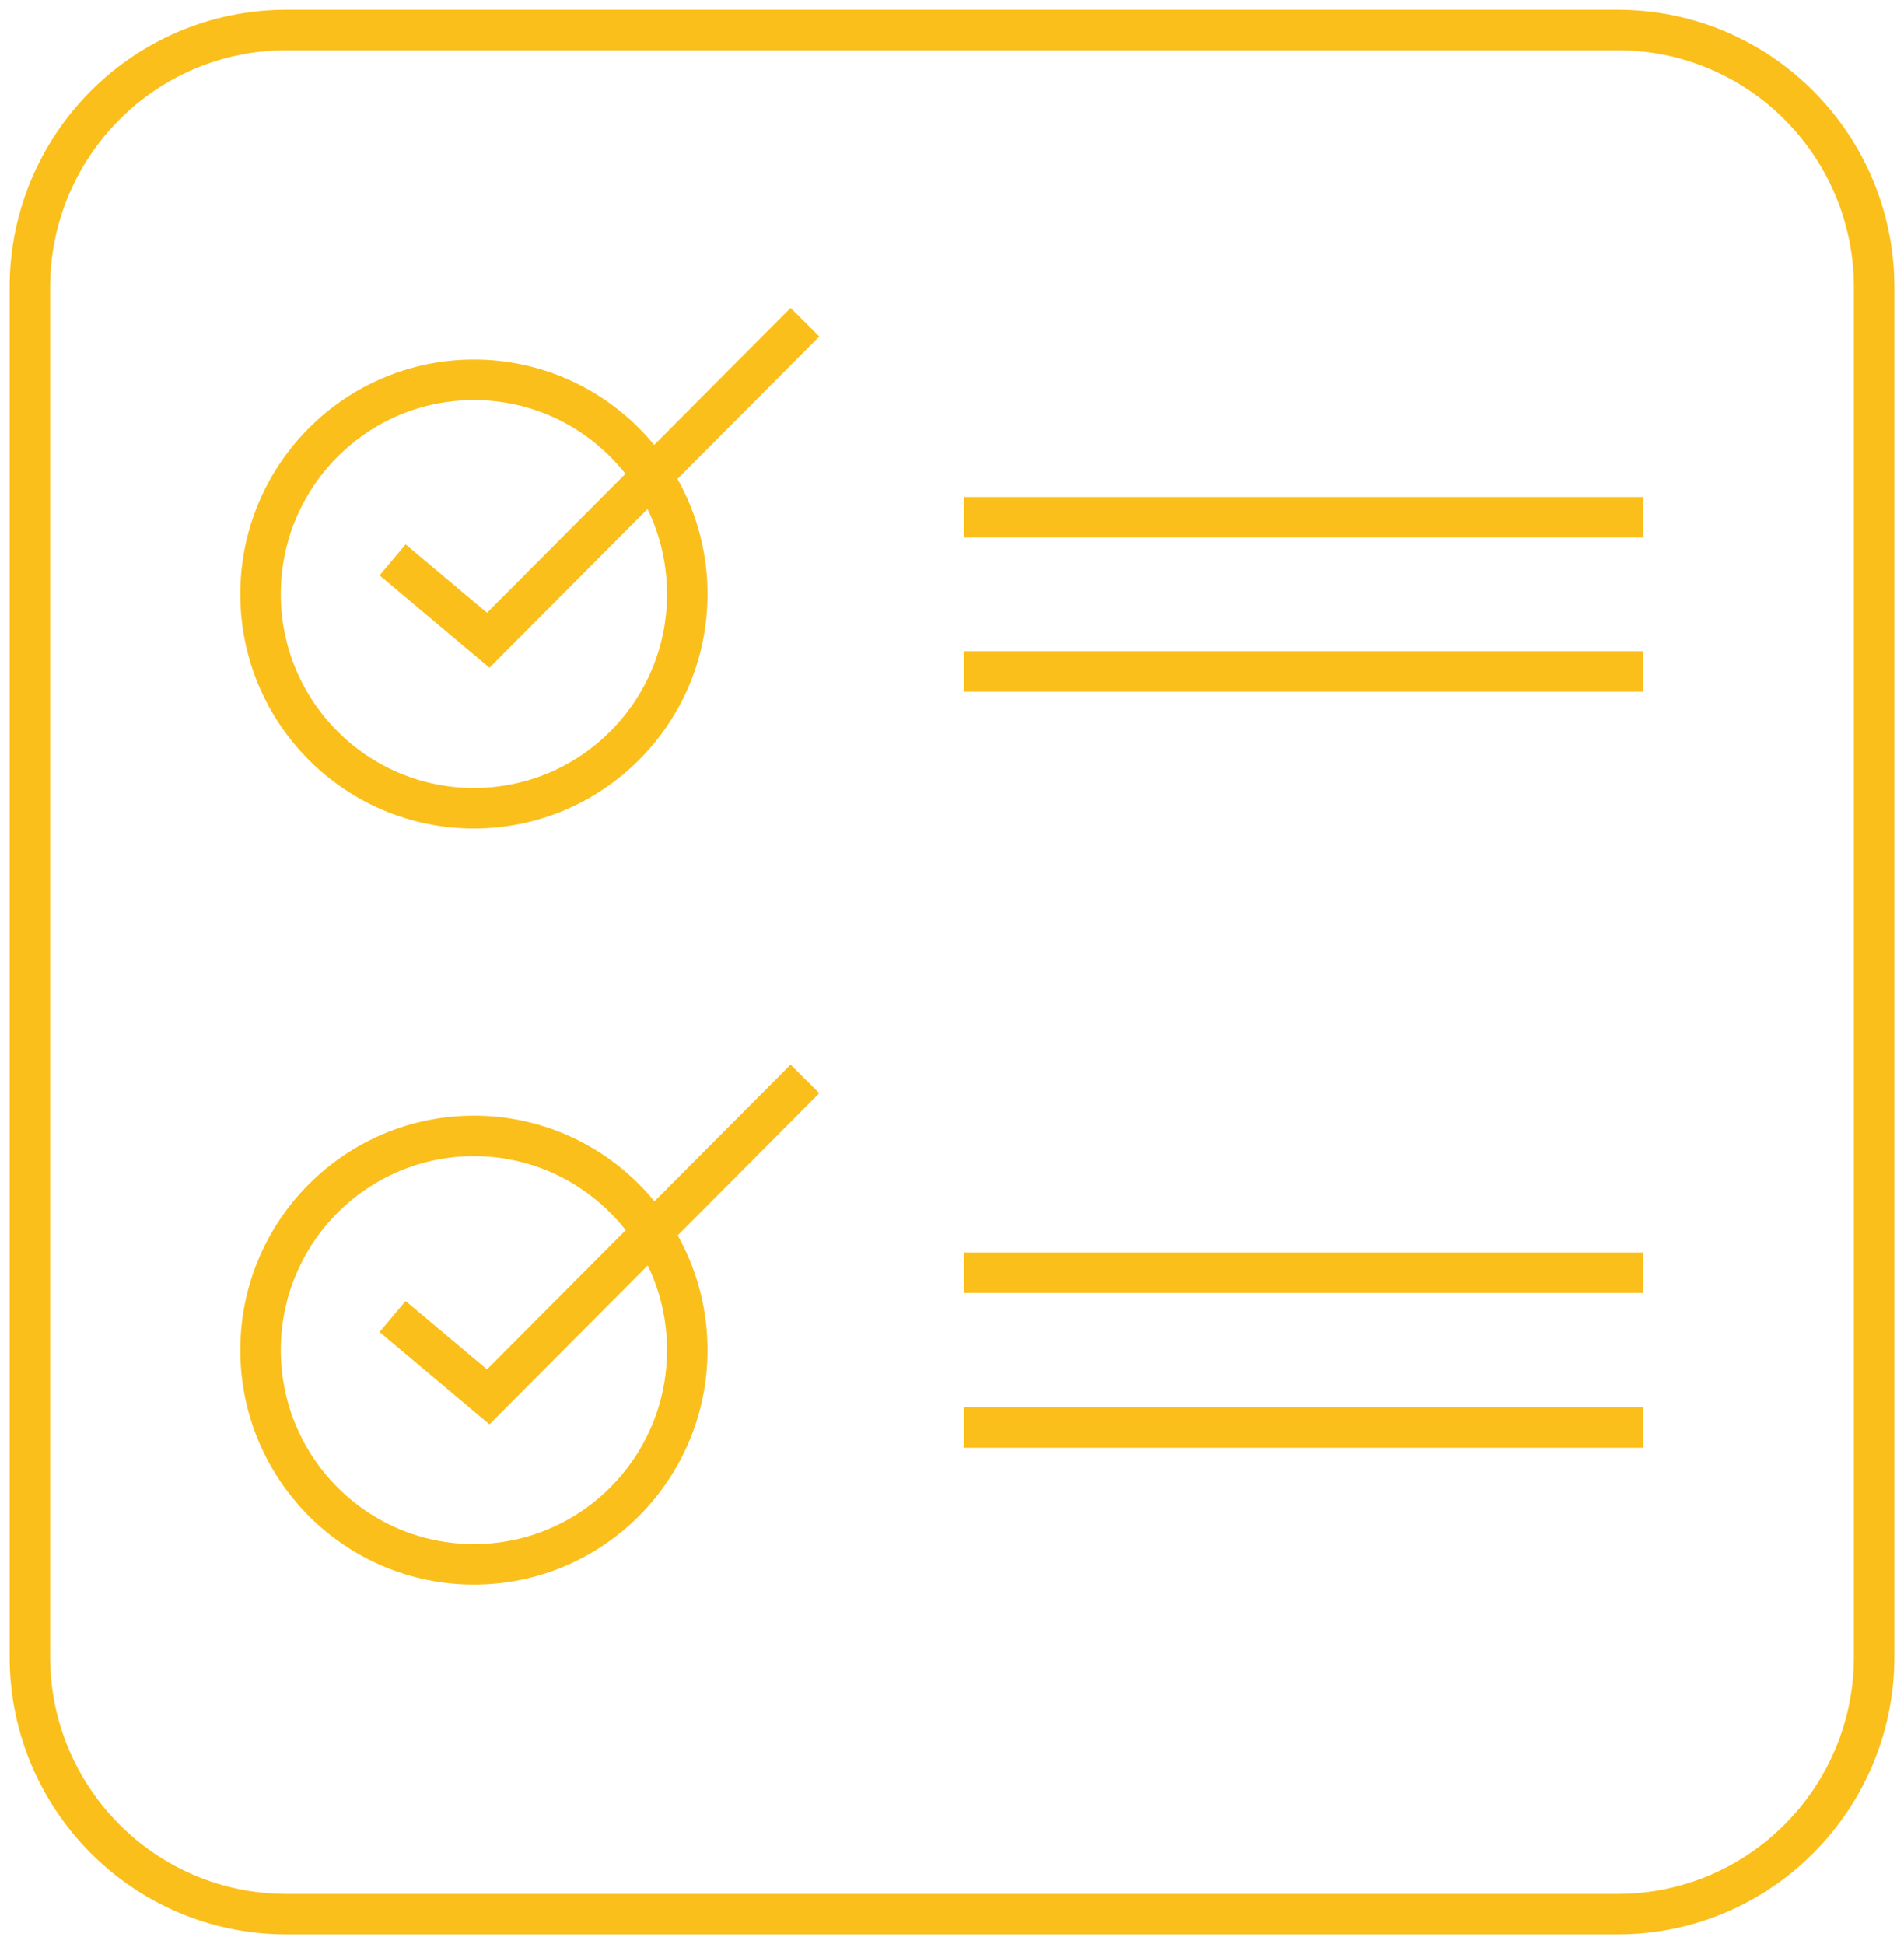 <svg width="47" height="48" viewBox="0 0 47 48" fill="none" xmlns="http://www.w3.org/2000/svg">
<g clip-path="url(#clip0_742_10252)">
<path d="M39.934 0.741H7.067C3.572 0.741 0.738 3.586 0.738 7.096V40.904C0.738 44.414 3.572 47.259 7.067 47.259H39.934C43.43 47.259 46.263 44.414 46.263 40.904V7.096C46.263 3.586 43.43 0.741 39.934 0.741Z" stroke="#FBBF1B" stroke-miterlimit="10"/>
<path d="M23.795 12.771H40.568" stroke="#FBBF1B" stroke-miterlimit="10"/>
<path d="M23.795 16.578H40.568" stroke="#FBBF1B" stroke-miterlimit="10"/>
<path d="M23.795 31.422H40.568" stroke="#FBBF1B" stroke-miterlimit="10"/>
<path d="M23.795 35.245H40.568" stroke="#FBBF1B" stroke-miterlimit="10"/>
<path d="M11.698 19.956C14.607 19.956 16.965 17.588 16.965 14.667C16.965 11.746 14.607 9.378 11.698 9.378C8.79 9.378 6.432 11.746 6.432 14.667C6.432 17.588 8.79 19.956 11.698 19.956Z" stroke="#FBBF1B" stroke-miterlimit="10"/>
<path d="M11.698 38.622C14.607 38.622 16.965 36.254 16.965 33.333C16.965 30.412 14.607 28.044 11.698 28.044C8.79 28.044 6.432 30.412 6.432 33.333C6.432 36.254 8.79 38.622 11.698 38.622Z" stroke="#FBBF1B" stroke-miterlimit="10"/>
<path d="M9.691 13.822L12.052 15.807L19.87 7.956" stroke="#FBBF1B" stroke-miterlimit="10"/>
<path d="M9.691 32.504L12.052 34.489L19.87 26.637" stroke="#FBBF1B" stroke-miterlimit="10"/>
</g>
<defs>
<clipPath id="clip0_742_10252">
<rect width="47" height="48" fill="white"/>
</clipPath>
</defs>
</svg>
